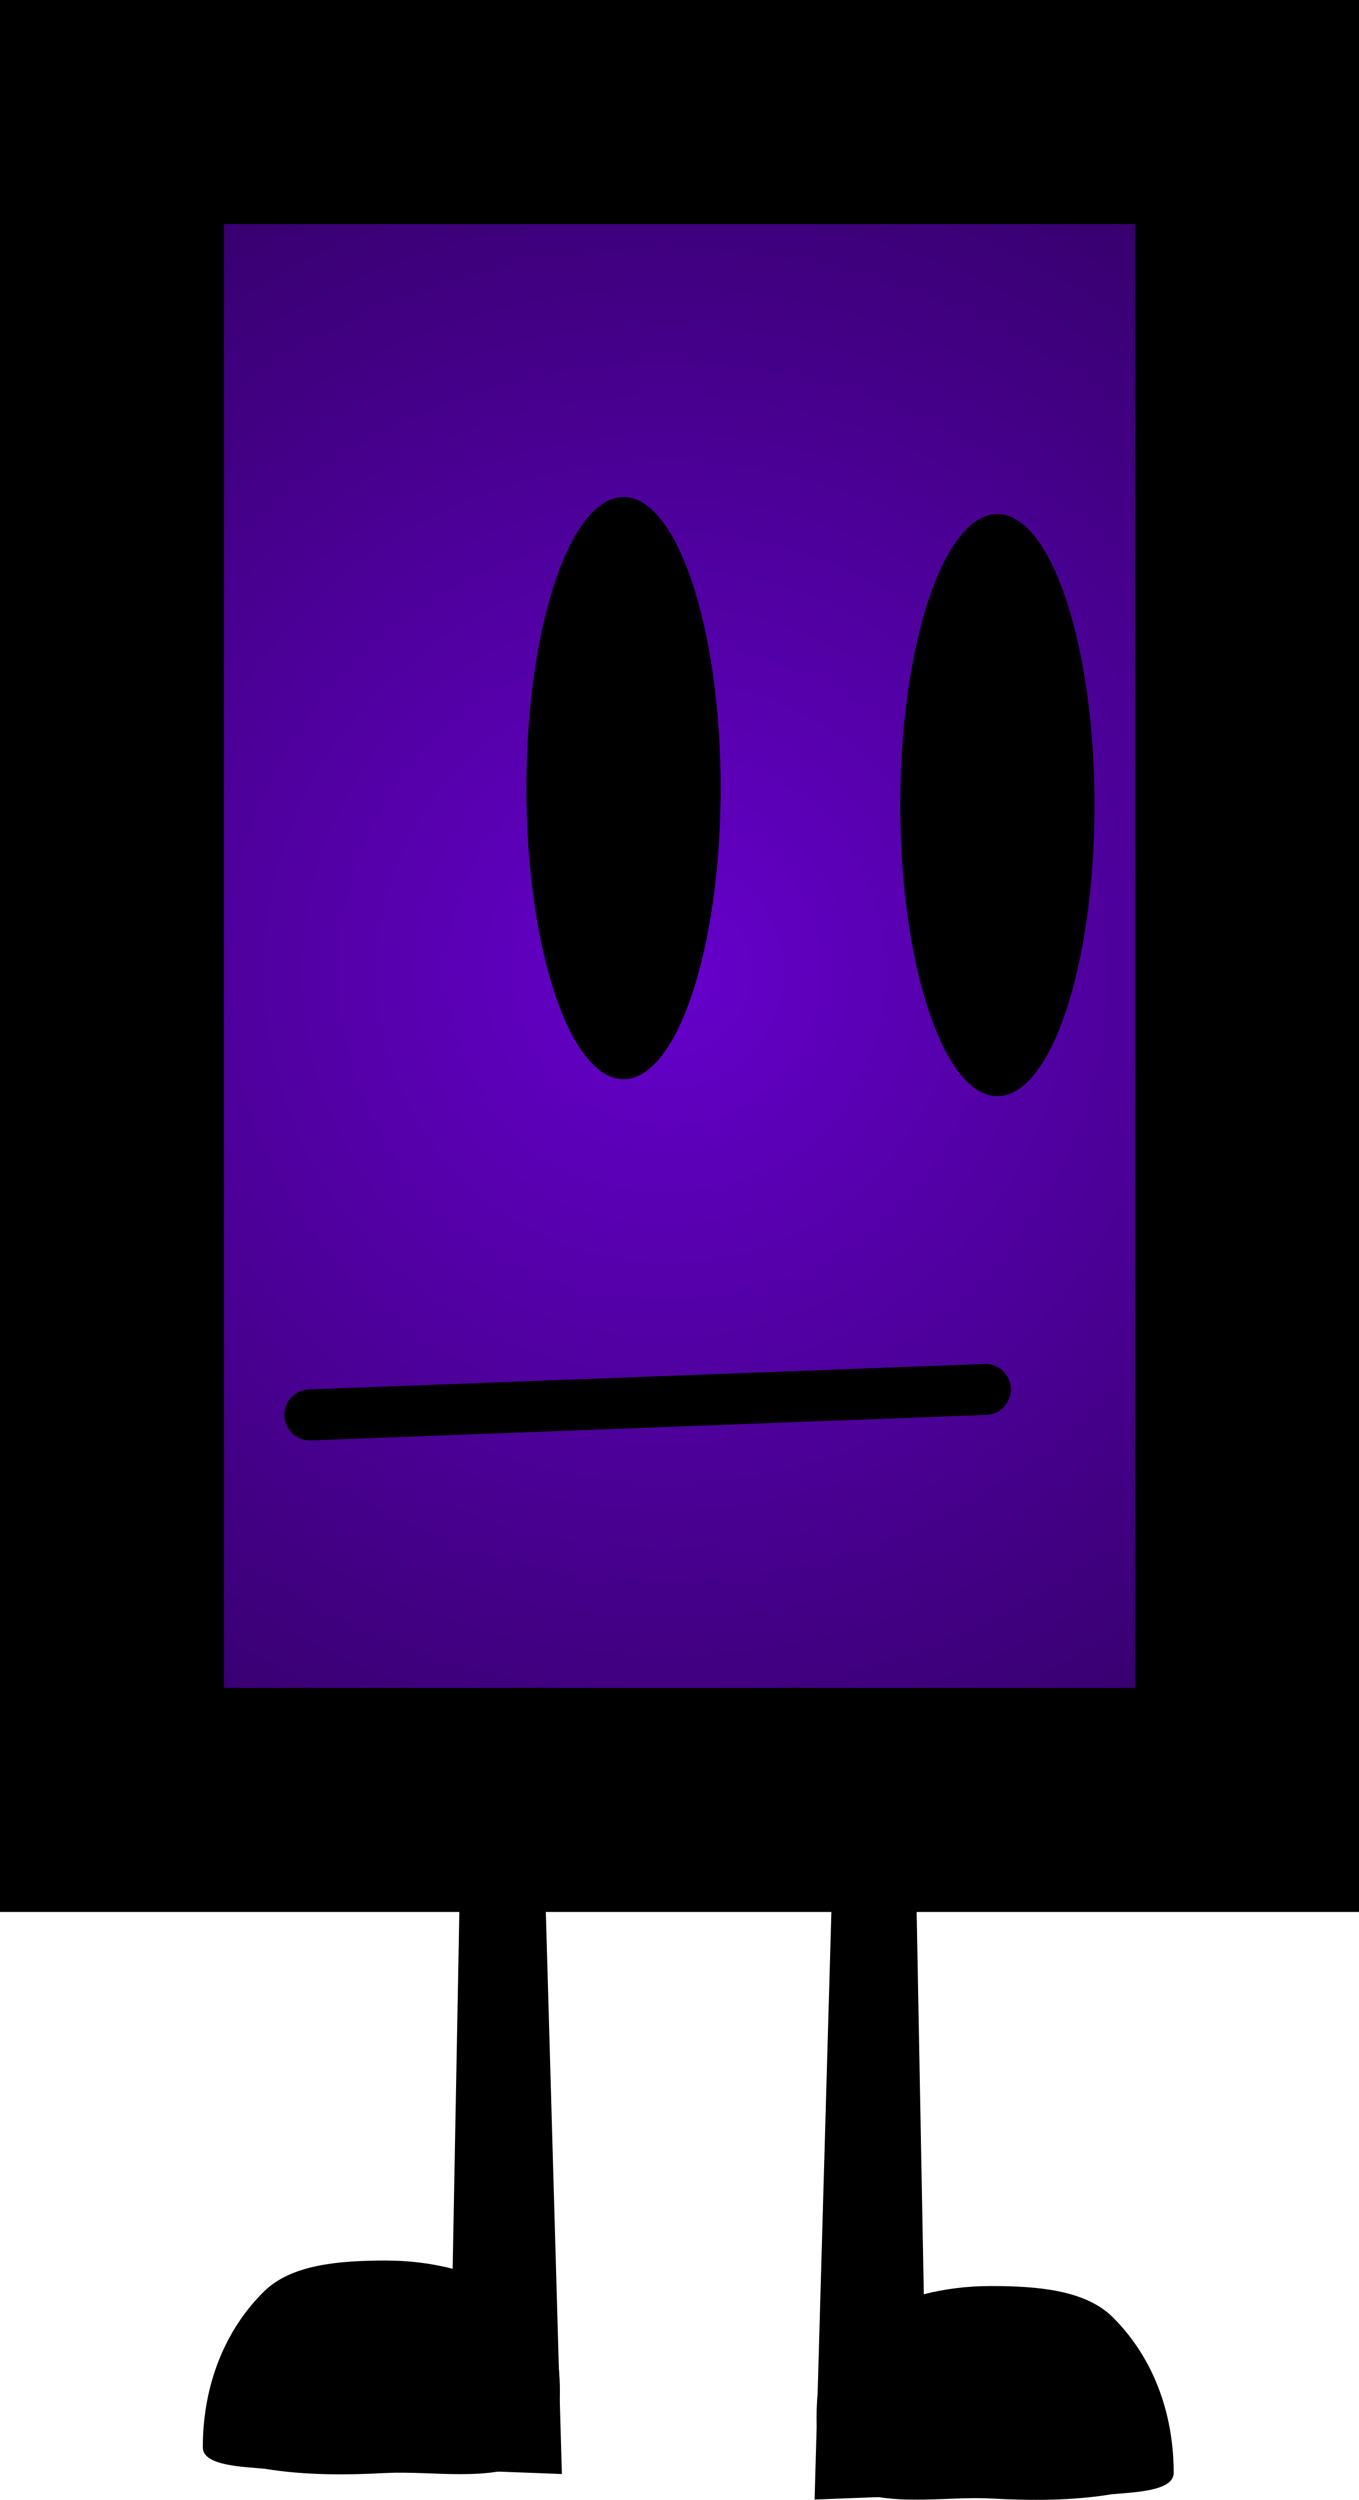 <svg version="1.1" xmlns="http://www.w3.org/2000/svg" xmlns:xlink="http://www.w3.org/1999/xlink" width="79.97" height="147.071" viewBox="0,0,79.97,147.071"><defs><radialGradient cx="276.453" cy="110.157" r="56.214" gradientUnits="userSpaceOnUse" id="color-1"><stop offset="0" stop-color="#6600cc"/><stop offset="1" stop-color="#330066"/></radialGradient></defs><g transform="translate(-237.203,-52.991)"><g data-paper-data="{&quot;isPaintingLayer&quot;:true}" fill-rule="nonzero" stroke-linejoin="miter" stroke-miterlimit="10" stroke-dasharray="" stroke-dashoffset="0" style="mix-blend-mode: normal"><path d="M243.794,59.582h66.788v99.303h-66.788z" fill="url(#color-1)" stroke="#000000" stroke-width="13.182" stroke-linecap="butt"/><path d="M286.437,154.545h4.5l0.85,45.245l-6.65,0.255z" fill="#000000" stroke="none" stroke-width="1.146" stroke-linecap="round"/><path d="M295.494,187.484c2.805,0 5.587,0.244 7.186,1.832c2.572,2.556 3.594,5.961 3.587,9.168c-0.001,1.08 -2.367,1.131 -3.642,1.25c-2.373,0.389 -4.758,0.376 -7.131,0.25c-2.745,-0.142 -6.219,0.572 -8.649,-0.75c-1.669,-1.198 -1.698,-3.676 -1.517,-5.5c0.164,-1.68 1.139,-3.287 2.98,-4.418c1.84,-1.132 4.381,-1.832 7.186,-1.832z" fill="#000000" stroke="none" stroke-width="1.112" stroke-linecap="round"/><path d="M270.267,198.545l-6.65,-0.255l0.85,-45.245h4.5z" data-paper-data="{&quot;index&quot;:null}" fill="#000000" stroke="none" stroke-width="1.146" stroke-linecap="round"/><path d="M267.097,187.816c1.841,1.131 2.816,2.738 2.98,4.418c0.181,1.824 0.152,4.302 -1.517,5.5c-2.43,1.322 -5.904,0.608 -8.649,0.75c-2.373,0.126 -4.758,0.139 -7.131,-0.25c-1.274,-0.119 -3.64,-0.17 -3.642,-1.25c-0.007,-3.207 1.015,-6.612 3.587,-9.168c1.599,-1.588 4.381,-1.832 7.186,-1.832c2.805,0 5.346,0.7 7.186,1.832z" data-paper-data="{&quot;index&quot;:null}" fill="#000000" stroke="none" stroke-width="1.112" stroke-linecap="round"/><path d="M295.894,83.234c1.577,0 3.006,1.919 4.04,5.019c1.035,3.1 1.675,7.381 1.675,12.106c0,4.725 -0.64,9.006 -1.675,12.106c-1.034,3.1 -2.463,5.019 -4.04,5.019c-1.577,0 -3.006,-1.919 -4.04,-5.019c-1.035,-3.1 -1.675,-7.381 -1.675,-12.106c0,-4.725 0.64,-9.006 1.675,-12.106c1.034,-3.1 2.463,-5.019 4.04,-5.019z" fill="#000000" stroke="none" stroke-width="0.845" stroke-linecap="butt"/><path d="M273.894,82.234c1.577,0 3.006,1.919 4.04,5.019c1.035,3.1 1.675,7.381 1.675,12.106c0,4.725 -0.64,9.006 -1.675,12.106c-1.034,3.1 -2.463,5.019 -4.04,5.019c-1.577,0 -3.006,-1.919 -4.04,-5.019c-1.035,-3.1 -1.675,-7.381 -1.675,-12.106c0,-4.725 0.64,-9.006 1.675,-12.106c1.034,-3.1 2.463,-5.019 4.04,-5.019z" fill="#000000" stroke="none" stroke-width="0.845" stroke-linecap="butt"/><path d="M255.437,136.234l39.75,-1.5" fill="none" stroke="#000000" stroke-width="3" stroke-linecap="round"/></g></g></svg>
